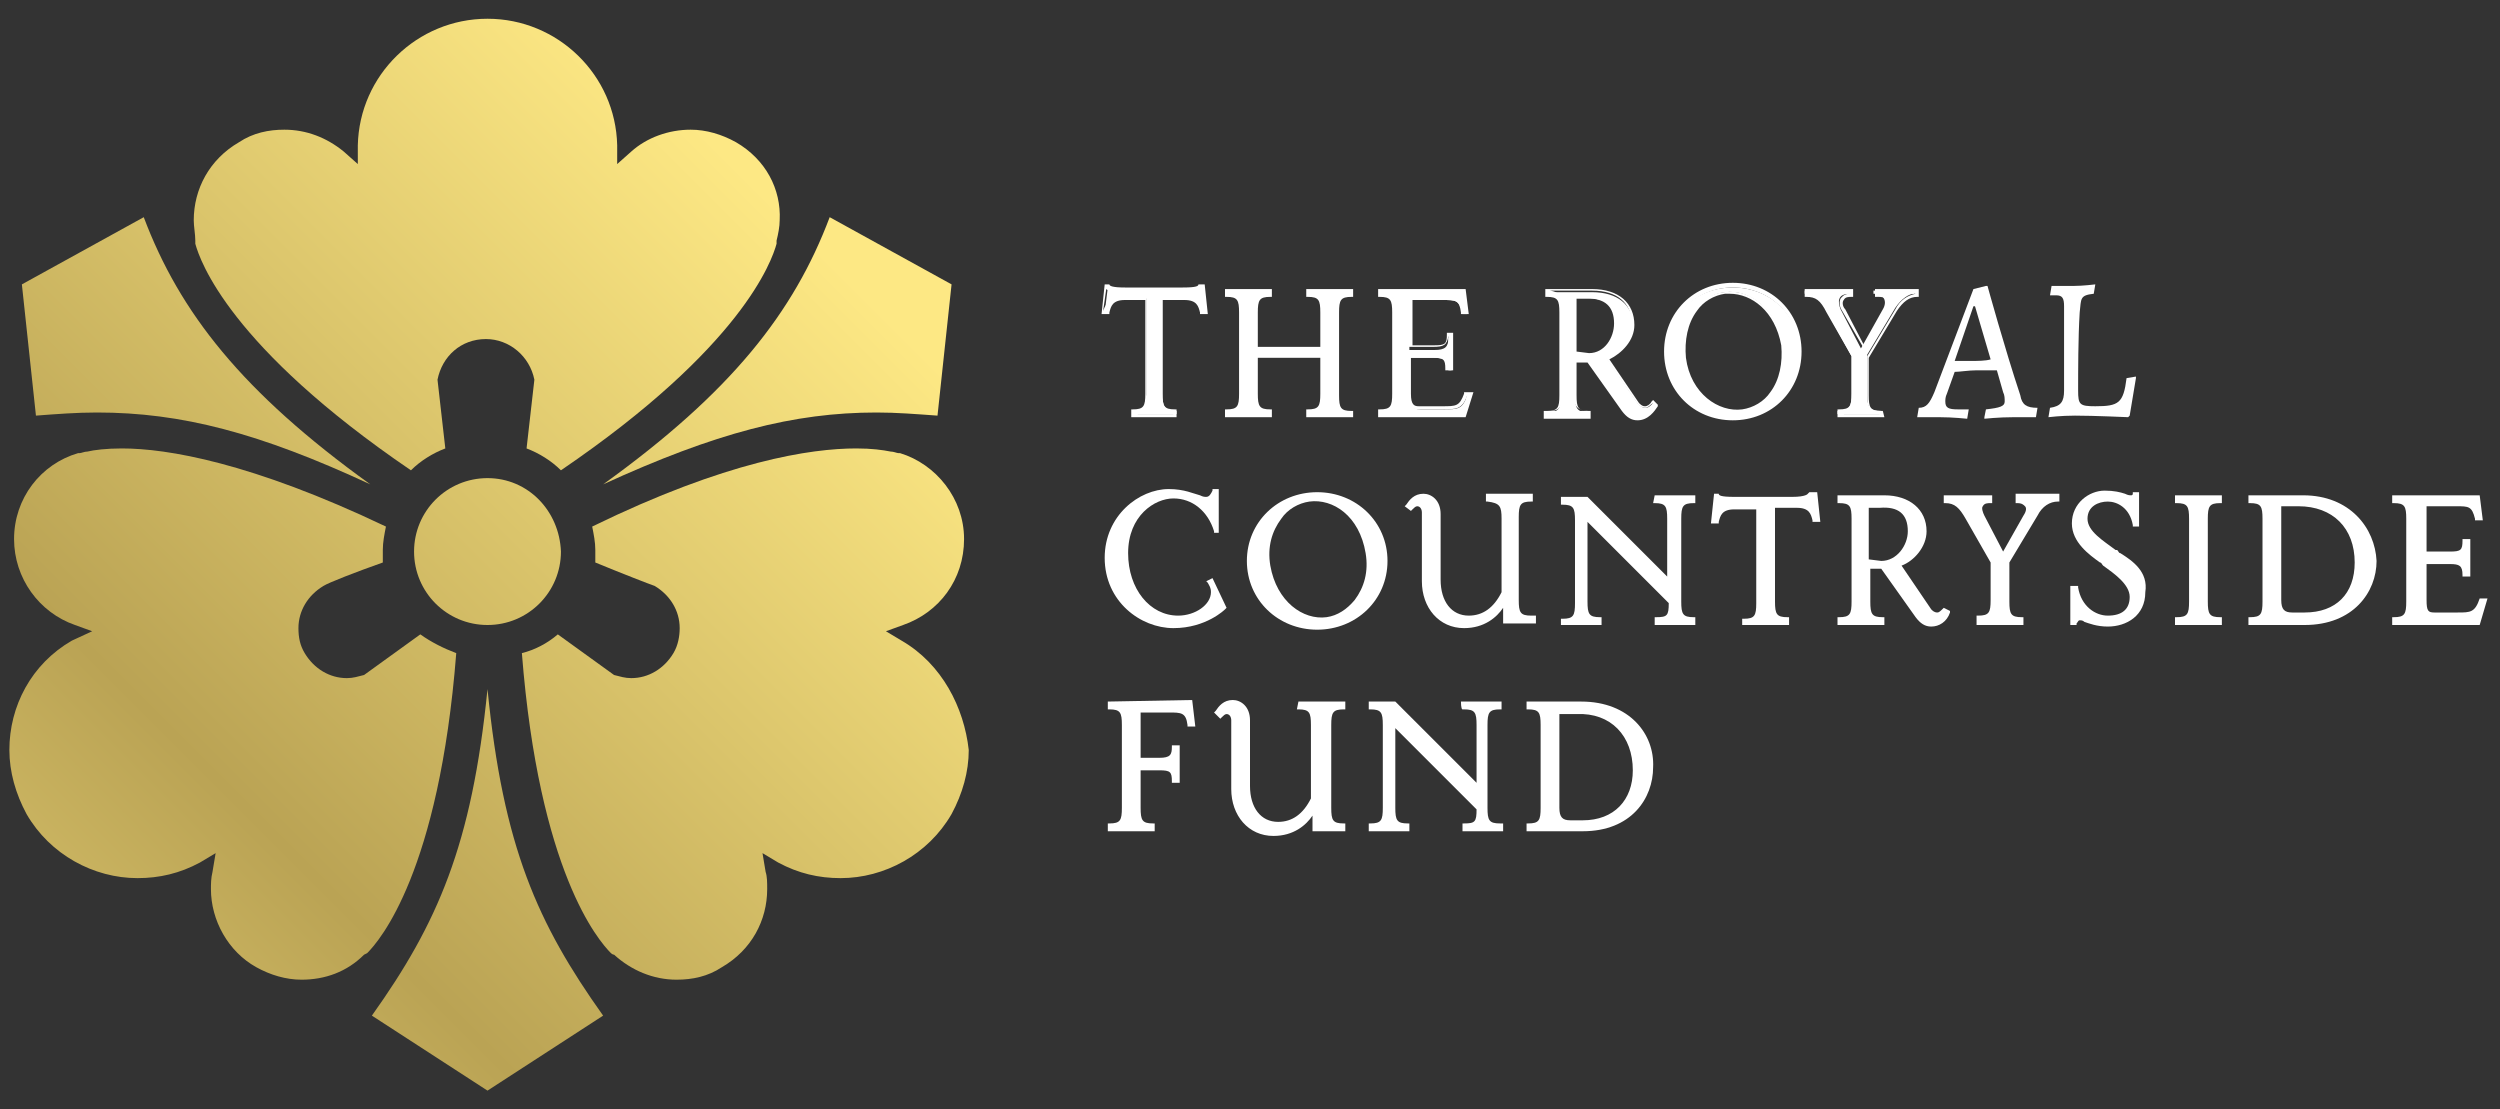 <?xml version="1.0" encoding="utf-8"?>
<!-- Generator: Adobe Illustrator 27.8.0, SVG Export Plug-In . SVG Version: 6.00 Build 0)  -->
<svg version="1.1" id="Layer_1" xmlns="http://www.w3.org/2000/svg" xmlns:xlink="http://www.w3.org/1999/xlink" x="0px" y="0px"
	 viewBox="0 0 160 71" style="enable-background:new 0 0 160 71;" xml:space="preserve">
<rect x="0" y="0" width="160" height="71" fill="#333333" stroke="none"/>
<style type="text/css">
	.st0{fill:url(#SVGID_1_);}
	.st1{fill:url(#SVGID_00000131338880233642572410000010979097960780428980_);}
	.st2{fill:url(#SVGID_00000068678718502980583030000014213612096717723047_);}
	.st3{fill:url(#SVGID_00000000219491902394766720000006735705766081506218_);}
	.st4{fill:url(#SVGID_00000063622971736010601090000002359884710362951323_);}
	.st5{fill:url(#SVGID_00000056416217226105084770000004161881099351096222_);}
	.st6{fill:url(#SVGID_00000020383992033962032480000005766638642570046349_);}
	.st7{fill:#FFFFFF;}
</style>
<linearGradient id="SVGID_1_" gradientUnits="userSpaceOnUse" x1="-18.005" y1="-12.607" x2="51.531" y2="56.929" gradientTransform="matrix(1 0 0 -1 0 71.89)">
	<stop  offset="0" style="stop-color:#FDE988"/>
	<stop  offset="0.478" style="stop-color:#BAA354"/>
	<stop  offset="1" style="stop-color:#FDE884"/>
</linearGradient>
<path class="st0" d="M31.2,30.6C31.2,30.6,31.2,30.6,31.2,30.6C31.2,30.6,31.2,30.6,31.2,30.6c-2.6,0-4.7,2.1-4.7,4.7
	c0,2.6,2.1,4.7,4.7,4.7h0h0c2.6,0,4.7-2.1,4.7-4.7C35.8,32.7,33.8,30.6,31.2,30.6"/>
<linearGradient id="SVGID_00000028282630309540541580000017694818293434155675_" gradientUnits="userSpaceOnUse" x1="-12.828" y1="-17.783" x2="56.708" y2="51.752" gradientTransform="matrix(1 0 0 -1 0 71.89)">
	<stop  offset="0" style="stop-color:#FDE988"/>
	<stop  offset="0.478" style="stop-color:#BAA354"/>
	<stop  offset="1" style="stop-color:#FDE884"/>
</linearGradient>
<path style="fill:url(#SVGID_00000028282630309540541580000017694818293434155675_);" d="M38.6,31c7.2-3.3,12.2-4.6,17.5-4.6
	c1.3,0,2.5,0.1,3.9,0.2l0.9-8.4l-7.8-4.3C50.8,20,46.8,25.1,38.6,31"/>
<linearGradient id="SVGID_00000150798924149638289600000008445974570849188029_" gradientUnits="userSpaceOnUse" x1="-5.106" y1="-25.505" x2="64.43" y2="44.03" gradientTransform="matrix(1 0 0 -1 0 71.89)">
	<stop  offset="0" style="stop-color:#FDE988"/>
	<stop  offset="0.478" style="stop-color:#BAA354"/>
	<stop  offset="1" style="stop-color:#FDE884"/>
</linearGradient>
<path style="fill:url(#SVGID_00000150798924149638289600000008445974570849188029_);" d="M57.7,41l-1-0.6l1.1-0.4
	c2.3-0.8,3.9-2.9,3.9-5.5v0v0c0-2.6-1.8-4.8-4.1-5.5l0,0l0,0c0,0,0,0-0.1,0c-0.1,0-0.3-0.1-0.5-0.1c-0.5-0.1-1.2-0.2-2.2-0.2
	c-2.9,0-8.3,0.8-16.9,5c0.1,0.5,0.2,1,0.2,1.5c0,0.3,0,0.6,0,0.8c1.7,0.7,3.5,1.4,3.8,1.5c1,0.6,1.6,1.6,1.6,2.7
	c0,0.5-0.1,1.1-0.4,1.6c-0.6,1-1.6,1.6-2.7,1.6c-0.4,0-0.7-0.1-1.1-0.2l-3.6-2.6c-0.7,0.6-1.5,1-2.3,1.2c1.1,14,4.9,18.4,5.7,19.2
	c0.1,0.1,0.2,0.1,0.2,0.1l0,0l0,0c1.1,1,2.5,1.6,4,1.6c1,0,2-0.2,2.9-0.8c1.9-1.1,2.9-3,2.9-5c0-0.4,0-0.8-0.1-1.1l-0.2-1.2l1,0.6
	c1.3,0.7,2.6,1,4,1c2.8,0,5.6-1.5,7.1-4.1c0.7-1.3,1.1-2.7,1.1-4.1C61.7,45.3,60.3,42.5,57.7,41"/>
<linearGradient id="SVGID_00000001638557288667041210000002927111676450638466_" gradientUnits="userSpaceOnUse" x1="-6.516" y1="-24.096" x2="63.02" y2="45.44" gradientTransform="matrix(1 0 0 -1 0 71.89)">
	<stop  offset="0" style="stop-color:#FDE988"/>
	<stop  offset="0.478" style="stop-color:#BAA354"/>
	<stop  offset="1" style="stop-color:#FDE884"/>
</linearGradient>
<path style="fill:url(#SVGID_00000001638557288667041210000002927111676450638466_);" d="M31.2,44.1c-1,10-3.2,15-7.4,20.9l7.4,4.8
	l7.4-4.8C34.4,59.1,32.2,54.2,31.2,44.1"/>
<linearGradient id="SVGID_00000029762147603123435690000005312349708483378831_" gradientUnits="userSpaceOnUse" x1="-32.641" y1="2.029" x2="36.895" y2="71.565" gradientTransform="matrix(1 0 0 -1 0 71.89)">
	<stop  offset="0" style="stop-color:#FDE988"/>
	<stop  offset="0.478" style="stop-color:#BAA354"/>
	<stop  offset="1" style="stop-color:#FDE884"/>
</linearGradient>
<path style="fill:url(#SVGID_00000029762147603123435690000005312349708483378831_);" d="M23.7,31c-8.2-5.9-12.2-11-14.5-17.1
	l-7.8,4.3l0.9,8.4c1.3-0.1,2.6-0.2,3.9-0.2C11.6,26.4,16.6,27.7,23.7,31"/>
<linearGradient id="SVGID_00000163058131337794505100000013965913356254615984_" gradientUnits="userSpaceOnUse" x1="-28.275" y1="-2.336" x2="41.261" y2="67.2" gradientTransform="matrix(1 0 0 -1 0 71.89)">
	<stop  offset="0" style="stop-color:#FDE988"/>
	<stop  offset="0.478" style="stop-color:#BAA354"/>
	<stop  offset="1" style="stop-color:#FDE884"/>
</linearGradient>
<path style="fill:url(#SVGID_00000163058131337794505100000013965913356254615984_);" d="M47.1,9.1c-0.9-0.5-1.9-0.8-2.9-0.8
	c-1.4,0-2.8,0.5-3.8,1.4l-0.9,0.8l0-1.2c-0.1-4.5-3.8-8.1-8.3-8.1c-4.5,0-8.2,3.6-8.3,8.1l0,1.2l-0.9-0.8c-1.1-0.9-2.4-1.4-3.8-1.4
	c-1,0-2,0.2-2.9,0.8c-1.9,1.1-2.9,3-2.9,5c0,0.4,0.1,0.9,0.1,1.3l0,0v0c0,0,0,0.1,0,0.2c0.3,1.1,2.2,6.6,13.8,14.5
	c0.6-0.6,1.4-1.1,2.2-1.4l-0.5-4.4c0.3-1.5,1.5-2.6,3.1-2.6c1.5,0,2.8,1.1,3.1,2.6l-0.5,4.4c0.8,0.3,1.6,0.8,2.2,1.4
	c11.6-7.9,13.5-13.4,13.8-14.5c0-0.2,0-0.2,0-0.2v0l0,0c0.1-0.4,0.2-0.9,0.2-1.3C50,12.1,49,10.2,47.1,9.1"/>
<linearGradient id="SVGID_00000009591127411167299780000017605359297377275274_" gradientUnits="userSpaceOnUse" x1="-21.968" y1="-8.643" x2="47.568" y2="60.892" gradientTransform="matrix(1 0 0 -1 0 71.89)">
	<stop  offset="0" style="stop-color:#FDE988"/>
	<stop  offset="0.478" style="stop-color:#BAA354"/>
	<stop  offset="1" style="stop-color:#FDE884"/>
</linearGradient>
<path style="fill:url(#SVGID_00000009591127411167299780000017605359297377275274_);" d="M4.6,41c-2.6,1.5-4,4.2-4,7
	c0,1.4,0.4,2.8,1.1,4.1c1.5,2.6,4.3,4.1,7.1,4.1c1.4,0,2.7-0.3,4-1l1-0.6l-0.2,1.2c-0.1,0.4-0.1,0.8-0.1,1.1c0,2,1.1,4,2.9,5
	c0.9,0.5,1.9,0.8,2.9,0.8c1.5,0,2.9-0.5,4-1.6l0,0l0,0c0,0,0,0,0.2-0.1c0.8-0.8,4.6-5.2,5.7-19.2c-0.8-0.3-1.6-0.7-2.3-1.2l-3.6,2.6
	c-0.4,0.1-0.7,0.2-1.1,0.2c-1.1,0-2.1-0.6-2.7-1.6c-0.3-0.5-0.4-1-0.4-1.6c0-1.1,0.6-2.1,1.6-2.7c0.3-0.2,2.1-0.9,3.8-1.5
	c0-0.3,0-0.6,0-0.8c0-0.5,0.1-1,0.2-1.5c-8.6-4.1-14-5-16.9-5c-1,0-1.8,0.1-2.2,0.2c-0.2,0-0.4,0.1-0.5,0.1c-0.1,0-0.1,0-0.1,0l0,0
	l0,0c-2.4,0.7-4.1,2.9-4.1,5.5v0v0c0,2.5,1.6,4.7,3.9,5.5l1.1,0.4L4.6,41z"/>
<g>
	<path class="st7" d="M77,20c-0.1-0.4-0.3-0.9-1.1-0.9h-1.5v6.1c0,0.8,0.1,1.1,0.9,1.1v0.2h-2.8v-0.2c0.8,0,0.9-0.3,0.9-1.1v-6.1H72
		c-0.8,0-1,0.5-1.1,0.9h-0.2l0.2-1.6H71c0.1,0.1,0.1,0.2,1.1,0.2h3.7c1,0,1-0.2,1.1-0.2H77l0.2,1.6H77z"/>
	<path class="st7" d="M75.4,26.7h-3v-0.5h0.1c0.7,0,0.8-0.2,0.8-1v-6H72c-0.8,0-0.9,0.4-1,0.8l0,0.1h-0.5l0.2-1.9h0.3l0,0
		c0,0.1,0.2,0.2,1,0.2h3.7c0.9,0,1-0.1,1-0.2l0,0l0.1,0h0.3l0.2,1.9h-0.5l0-0.1c-0.1-0.4-0.2-0.8-1-0.8h-1.4v6c0,0.8,0.1,1,0.8,1
		h0.1V26.7z M72.8,26.5h2.3c-0.7-0.1-0.8-0.5-0.8-1.2V19h1.6c0.7,0,1.1,0.3,1.2,0.9l-0.2-1.4h0c-0.1,0.1-0.3,0.2-1.2,0.2h-3.7
		c-0.8,0-1.1-0.1-1.2-0.2h0l-0.2,1.4c0.2-0.6,0.6-0.9,1.2-0.9h1.6v6.3C73.6,26,73.5,26.4,72.8,26.5z"/>
	<path class="st7" d="M83.7,26.6v-0.2c0.8,0,0.9-0.3,0.9-1.1v-2.5h-4.2v2.5c0,0.8,0.1,1.1,0.9,1.1v0.2h-2.8v-0.2
		c0.8,0,0.9-0.3,0.9-1.1V20c0-0.9-0.1-1.1-0.9-1.1v-0.2h2.8v0.2c-0.8,0-0.9,0.3-0.9,1.1v2.4h4.2V20c0-0.9-0.1-1.1-0.9-1.1v-0.2h2.8
		v0.2c-0.8,0-0.9,0.3-0.9,1.1v5.3c0,0.8,0.1,1.1,0.9,1.1v0.2C86.5,26.6,83.7,26.6,83.7,26.6z"/>
	<path class="st7" d="M86.6,26.7h-3v-0.5h0.1c0.7,0,0.8-0.2,0.8-1v-2.3h-4v2.3c0,0.8,0.1,1,0.8,1h0.1v0.5h-3v-0.5h0.1
		c0.7,0,0.8-0.2,0.8-1V20c0-0.8-0.1-1-0.8-1h-0.1v-0.5h3V19h-0.1c-0.7,0-0.8,0.2-0.8,1v2.2h4V20c0-0.8-0.1-1-0.8-1h-0.1v-0.5h3V19
		h-0.1c-0.7,0-0.8,0.2-0.8,1v5.3c0,0.8,0.1,1,0.8,1h0.1V26.7z M83.9,26.5h2.3c-0.7-0.1-0.8-0.5-0.8-1.2V20c0-0.8,0.1-1.2,0.8-1.2
		h-2.3c0.7,0.1,0.8,0.5,0.8,1.2v2.5h-4.5V20c0-0.8,0.1-1.2,0.8-1.2h-2.3c0.7,0.1,0.8,0.5,0.8,1.2v5.3c0,0.8-0.1,1.2-0.8,1.2h2.3
		c-0.7-0.1-0.8-0.5-0.8-1.2v-2.6h4.5v2.6C84.8,26,84.6,26.4,83.9,26.5z"/>
	<path class="st7" d="M93.7,26.6h-5.3v-0.2c0.8,0,0.9-0.3,0.9-1.1V20c0-0.9-0.1-1.1-0.9-1.1v-0.2h5.3l0.2,1.4h-0.3
		c-0.2-0.9-0.4-0.9-1.3-0.9h-2.1v3.2h1.6c0.7,0,0.9-0.2,0.9-0.8h0.2v2.1h-0.2c0-0.6-0.2-0.8-0.9-0.8h-1.6v2.4c0,0.7,0.2,0.9,0.7,0.9
		h1.5c0.9,0,1.2,0,1.5-0.9h0.3L93.7,26.6z"/>
	<path class="st7" d="M93.8,26.7h-5.6v-0.5h0.1c0.7,0,0.8-0.2,0.8-1V20c0-0.8-0.1-1-0.8-1h-0.1v-0.5h5.6l0.2,1.6h-0.5l0-0.1
		c-0.1-0.8-0.3-0.8-1.2-0.8h-1.9v2.9h1.4c0.7,0,0.8-0.1,0.8-0.7v-0.1H93v2.4h-0.5v-0.1c0-0.6-0.1-0.7-0.8-0.7h-1.4v2.3
		c0,0.7,0.2,0.8,0.5,0.8h1.5c0.9,0,1.1,0,1.4-0.8l0-0.1h0.6L93.8,26.7z M88.6,26.5h5l0.3-1.2h0c-0.3,0.9-0.7,0.9-1.6,0.9h-1.5
		c-0.7,0-0.8-0.4-0.8-1.1v-2.6h1.7c0.7,0,1,0.2,1,0.7v-1.7c-0.1,0.6-0.3,0.7-1,0.7h-1.7V19h2.2c0.8,0,1.2,0,1.4,0.9h0.1l-0.1-1.1h-5
		c0.7,0.1,0.8,0.5,0.8,1.2v5.3C89.4,26,89.3,26.4,88.6,26.5z"/>
</g>
<g>
	<g>
		<path class="st7" d="M104.8,26.7c-0.3,0-0.6-0.1-0.9-0.5l-2.2-3.1h-0.9v2.2c0,0.8,0.1,1.1,0.9,1.1v0.2H99v-0.2
			c0.8,0,0.9-0.3,0.9-1.1V20c0-0.9-0.1-1.1-0.9-1.1v-0.2h2.9c1.6,0,2.6,0.8,2.6,2.1c0,1-0.8,1.8-1.7,2.1l2,2.9
			c0.2,0.2,0.3,0.3,0.5,0.3c0.2,0,0.3-0.1,0.5-0.3L106,26C105.9,26.1,105.5,26.7,104.8,26.7 M101.7,19.1h-0.9v3.5l0.9,0.1
			c1,0,1.8-1,1.8-2C103.5,19.7,102.9,19.1,101.7,19.1"/>
	</g>
	<g>
		<path class="st7" d="M104.8,26.9c-0.4,0-0.7-0.2-1-0.6l-2.2-3.1h-0.7v2.1c0,0.8,0.1,1,0.8,1h0.1v0.5h-3v-0.5H99
			c0.7,0,0.8-0.2,0.8-1V20c0-0.8-0.1-1-0.8-1h-0.1v-0.5h3c1.7,0,2.7,0.9,2.7,2.3c0,1-0.8,1.8-1.6,2.2l1.9,2.8
			c0.2,0.2,0.3,0.2,0.4,0.2c0.1,0,0.3-0.1,0.4-0.3l0.1-0.1l0.3,0.3l0,0.1C105.9,26.3,105.5,26.9,104.8,26.9z M100.7,22.9h1.1l0,0
			l2.2,3.1c0.3,0.4,0.5,0.5,0.8,0.5c0.5,0,0.8-0.4,1-0.7l0,0c-0.2,0.1-0.3,0.3-0.5,0.3c-0.2,0-0.4-0.1-0.6-0.4l-2.1-3l0.2-0.1
			c0.8-0.3,1.6-1,1.6-2c0-1.2-0.9-2-2.5-2h-2.7c0.7,0.1,0.8,0.5,0.8,1.2v5.3c0,0.8-0.1,1.2-0.8,1.2h2.3c-0.7-0.1-0.8-0.5-0.8-1.2
			L100.7,22.9L100.7,22.9z M101.7,22.9l-1.1-0.2v-3.8h1c1.3,0,2,0.6,2,1.8C103.6,21.8,102.8,22.9,101.7,22.9z M100.9,22.5l0.8,0.1
			c1,0,1.6-1,1.6-1.9c0-1.1-0.6-1.6-1.7-1.6h-0.7C100.9,19.2,100.9,22.5,100.9,22.5z"/>
	</g>
	<path class="st7" d="M110.9,26.8c-2.5,0-4.3-1.9-4.3-4.2s1.8-4.2,4.3-4.2s4.3,1.9,4.3,4.2S113.4,26.8,110.9,26.8 M110.4,18.7
		c-1.7,0.2-3,1.9-2.6,4.3s2.1,3.6,3.7,3.4c1.7-0.2,3-2,2.6-4.3S112,18.5,110.4,18.7"/>
	<path class="st7" d="M110.9,26.9c-2.5,0-4.4-1.9-4.4-4.4s1.9-4.4,4.4-4.4s4.4,1.9,4.4,4.4S113.4,26.9,110.9,26.9z M110.9,18.4
		c-2.3,0-4.2,1.8-4.2,4.1s1.8,4.1,4.2,4.1s4.2-1.8,4.2-4.1S113.3,18.4,110.9,18.4z M111.1,26.6c-1.5,0-3.2-1.2-3.5-3.5
		c-0.2-1.2,0.1-2.4,0.7-3.2c0.5-0.7,1.2-1.1,2-1.2c2.1-0.3,3.6,1.6,3.9,3.5c0.2,1.2-0.1,2.4-0.7,3.2c-0.5,0.7-1.2,1.1-2,1.2
		C111.4,26.6,111.2,26.6,111.1,26.6z M110.7,18.8c-0.1,0-0.2,0-0.3,0l0,0c-0.7,0.1-1.4,0.5-1.8,1.1c-0.6,0.8-0.8,1.9-0.7,3
		c0.3,2.3,2.1,3.5,3.6,3.3c0.7-0.1,1.4-0.5,1.8-1.1c0.6-0.8,0.8-1.9,0.7-3C113.6,19.9,112.1,18.8,110.7,18.8z"/>
	<path class="st7" d="M121.3,19.7l-1.8,3v2.5c0,0.8,0.1,1.1,0.9,1.1v0.2h-2.8v-0.2c0.8,0,0.9-0.3,0.9-1.1v-2.4l-1.6-2.9
		c-0.4-0.8-0.7-1.1-1.4-1.1v-0.2h2.9v0.2c-0.8,0-0.8,0.5-0.6,1l1.3,2.5l1.4-2.5c0.3-0.5,0.1-1-0.6-1v-0.2h2.6v0.2
		C122.2,18.8,121.7,19.1,121.3,19.7"/>
	<path class="st7" d="M120.6,26.7h-3v-0.5h0.1c0.7,0,0.8-0.2,0.8-1v-2.4l-1.6-2.8c-0.4-0.8-0.7-1-1.3-1h-0.1v-0.5h3.1v0.5h-0.1
		c-0.2,0-0.4,0-0.5,0.2c-0.1,0.1-0.1,0.4,0.1,0.6l1.2,2.3l1.3-2.3c0.1-0.2,0.2-0.4,0.1-0.6s-0.3-0.2-0.5-0.2H120v-0.5h2.8V19h-0.1
		c-0.5,0-0.9,0.3-1.3,0.9l0,0l-1.8,3v2.4c0,0.8,0.1,1,0.8,1h0.1L120.6,26.7L120.6,26.7z M118,26.5h2.3c-0.7-0.1-0.8-0.5-0.8-1.2
		v-2.5l1.8-3c0.3-0.6,0.8-0.9,1.3-1h-2.2c0.3,0,0.5,0.2,0.6,0.3c0.1,0.2,0.1,0.5-0.1,0.8l-1.5,2.6l-1.5-2.6
		c-0.2-0.3-0.2-0.6-0.1-0.8c0.1-0.1,0.2-0.3,0.6-0.3h-2.5c0.6,0.1,0.9,0.4,1.3,1.2l1.6,2.9v2.5C118.8,26,118.7,26.4,118,26.5z"/>
	<path class="st7" d="M130.4,26.1L130.4,26.1l-0.1,0.6c0,0-0.9,0-1.4,0c-1,0-1.9,0.1-1.9,0.1l0-0.1l0.1-0.5c0.9-0.1,1.2-0.2,1.2-0.5
		c0-0.2,0-0.4-0.1-0.6l-0.4-1.4c-0.3,0-1,0-1.3,0c-0.5,0-1.1,0.1-1.4,0.1l-0.5,1.4c-0.1,0.2-0.1,0.4-0.1,0.5c0,0.4,0.2,0.5,0.8,0.5
		h0.7l0,0l-0.1,0.6c0,0-0.9-0.1-1.8-0.1c-0.6,0-1.4,0-1.4,0l0.1-0.6c0.5,0,0.7-0.3,1-1l2.5-6.6l0.8-0.2h0.1c0,0,1.1,4,2.1,7
		C129.4,25.9,129.7,26.1,130.4,26.1z M125.1,23.1h1.1c0.3,0,0.9,0,1.2-0.1l-1-3.4h-0.1L125.1,23.1z"/>
	<path class="st7" d="M131.1,26.7l0.1-0.6c0.7-0.1,0.9-0.4,0.9-1.1l0-5.4c0-0.5-0.1-0.7-0.5-0.7c-0.1,0-0.4,0-0.4,0l0,0l0.1-0.6
		c0,0,0.9,0,1.4,0c0.6,0,1.4-0.1,1.4-0.1l-0.1,0.6c-0.9,0.1-0.8,0.3-0.9,1.2c-0.1,1.6-0.1,3.8-0.1,5c0,0.9,0.1,1,1.1,1
		c1.5,0,1.8-0.2,2-1.8l0.6-0.1l0,0.1c0,0-0.2,1.2-0.4,2.4l-0.1,0.1c0,0-2.2-0.1-3.4-0.1C131.9,26.6,131.1,26.7,131.1,26.7z"/>
</g>
<path class="st7" d="M75.1,40.2c2.1,0,3.3-1.2,3.3-1.2l0.1-0.1L77.6,37l-0.4,0.2l0.1,0.1c0.1,0.2,0.2,0.3,0.2,0.6
	c0,0.8-1,1.5-2.1,1.5c-1.8,0-3.2-1.7-3.2-4c0-2.4,1.7-3.5,2.9-3.5c1.2,0,2.2,0.8,2.6,2.1l0,0.1H78v-2.8h-0.4l0,0.1
	c-0.1,0.2-0.2,0.4-0.4,0.4c-0.1,0-0.2,0-0.4-0.1c-0.4-0.1-1-0.4-2-0.4c-1.9,0-4.1,1.7-4.1,4.4C70.7,38.5,73,40.2,75.1,40.2"/>
<path class="st7" d="M84.3,31.5c-2.5,0-4.5,1.9-4.5,4.4s2,4.4,4.5,4.4s4.5-1.9,4.5-4.4S86.8,31.5,84.3,31.5 M83.8,32.1
	c1.5-0.2,3.2,0.9,3.6,3.3c0.2,1.2-0.1,2.2-0.7,3c-0.5,0.6-1.1,1-1.8,1.1c-1.5,0.2-3.2-1-3.6-3.3c-0.2-1.2,0.1-2.2,0.7-3
	C82.4,32.6,83.1,32.2,83.8,32.1L83.8,32.1z"/>
<path class="st7" d="M96.1,33.2v4.7c-0.5,1-1.2,1.5-2.1,1.5c-1.1,0-1.8-0.9-1.8-2.3v-4.2c0-0.9-0.6-1.3-1.1-1.3
	c-0.6,0-0.9,0.4-1.1,0.7l-0.1,0.1l0.4,0.3l0.1-0.1c0.1-0.1,0.2-0.2,0.3-0.2c0.2,0,0.3,0.2,0.3,0.4v4.4c0,1.7,1.1,3,2.7,3
	c1.3,0,2.1-0.7,2.5-1.3v1h2.1v-0.5H98c-0.7,0-0.8-0.2-0.8-1v-5.3c0-0.8,0.1-1,0.8-1h0.1v-0.5h-3v0.5h0.1
	C96,32.2,96.1,32.4,96.1,33.2"/>
<path class="st7" d="M105.8,32.2h0.1c0.7,0,0.8,0.2,0.8,1v3.7l-5.1-5.1l0,0h-1.7v0.5h0.1c0.7,0,0.8,0.2,0.8,1v5.3c0,0.8-0.1,1-0.8,1
	h-0.1V40h2.6v-0.5h-0.1c-0.7,0-0.8-0.2-0.8-1v-5.1l5.2,5.2c0,0.8-0.1,0.9-0.8,0.9h-0.1V40h2.6v-0.5h-0.1c-0.7,0-0.8-0.2-0.8-1v-5.3
	c0-0.8,0.1-1,0.8-1h0.1v-0.5h-2.6L105.8,32.2L105.8,32.2z"/>
<path class="st7" d="M115.8,31.5L115.8,31.5l-0.1,0.1c0,0-0.1,0.2-1,0.2H111c-0.9,0-1-0.1-1-0.2l0,0h-0.3l-0.2,1.9h0.5l0-0.1
	c0.1-0.4,0.2-0.8,1-0.8h1.4v6c0,0.8-0.1,1-0.8,1h-0.1V40h3v-0.5h-0.1c-0.7,0-0.8-0.2-0.8-1v-6h1.4c0.8,0,0.9,0.4,1,0.8l0,0.1h0.5
	l-0.2-1.9H115.8z"/>
<path class="st7" d="M124.4,38.9c-0.2,0.2-0.3,0.3-0.4,0.3c-0.2,0-0.3-0.1-0.4-0.2l-1.9-2.8c0.8-0.3,1.6-1.2,1.6-2.2
	c0-1.4-1.1-2.3-2.7-2.3h-3v0.5h0.1c0.7,0,0.8,0.2,0.8,1v5.3c0,0.8-0.1,1-0.8,1h-0.1V40h3v-0.5h-0.1c-0.7,0-0.8-0.2-0.8-1v-2.1h0.7
	l2.2,3.1c0.3,0.4,0.6,0.6,1,0.6c0.5,0,1-0.3,1.2-0.9l0-0.1L124.4,38.9L124.4,38.9z M122.1,34c0,0.9-0.7,1.9-1.7,1.9l-0.8-0.1v-3.3
	h0.7C121.5,32.4,122.1,32.9,122.1,34"/>
<path class="st7" d="M129,32.2h0.1c0.3,0,0.4,0.1,0.5,0.2s0.1,0.3-0.1,0.6l-1.3,2.3L127,33c-0.1-0.2-0.2-0.5-0.1-0.6
	c0.1-0.2,0.3-0.2,0.5-0.2h0.1v-0.5h-3.1v0.5h0.1c0.6,0,0.9,0.3,1.3,1l1.6,2.8v2.4c0,0.8-0.1,1-0.8,1h-0.1V40h3v-0.5h-0.1
	c-0.7,0-0.8-0.2-0.8-1V36l1.8-3l0,0c0.3-0.6,0.8-0.9,1.3-0.9h0.1v-0.5H129V32.2z"/>
<path class="st7" d="M135.7,35.4c-0.1,0-0.1-0.1-0.2-0.2l-0.1,0c-0.8-0.6-1.8-1.2-1.8-2s0.7-1.1,1.3-1.1c0.6,0,1.4,0.4,1.6,1.5
	l0,0.1h0.4v-2.2h-0.4l0,0.1c0,0.1-0.1,0.1-0.1,0.1c-0.1,0-0.2,0-0.4-0.1c-0.3-0.1-0.7-0.2-1.3-0.2c-1,0-2.1,0.8-2.1,2.1
	c0,1.2,1.1,2,1.8,2.5c0.1,0,0.1,0.1,0.2,0.2c0.7,0.5,1.7,1.2,1.7,2c0,0.8-0.5,1.2-1.4,1.2c-0.8,0-1.7-0.6-1.9-1.8l0-0.1h-0.5V40h0.4
	l0-0.1c0.1-0.1,0.1-0.2,0.2-0.2c0.1,0,0.2,0,0.3,0.1c0.3,0.1,0.8,0.3,1.5,0.3c1.2,0,2.4-0.7,2.4-2.2
	C137.5,36.6,136.5,35.9,135.7,35.4"/>
<path class="st7" d="M139.2,32.2h0.1c0.7,0,0.8,0.2,0.8,1v5.3c0,0.8-0.1,1-0.8,1h-0.1V40h3v-0.5h-0.1c-0.7,0-0.8-0.2-0.8-1v-5.3
	c0-0.8,0.1-1,0.8-1h0.1v-0.5h-3V32.2z"/>
<path class="st7" d="M147.4,31.7h-3.5v0.5h0.1c0.7,0,0.8,0.2,0.8,1v5.3c0,0.8-0.1,1-0.8,1h-0.1V40h3.6c3.1,0,4.6-2.1,4.6-4.1
	C152,33.8,150.4,31.7,147.4,31.7 M150.7,36c0,2-1.2,3.2-3.2,3.2h-0.8c-0.5,0-0.7-0.2-0.7-0.8v-6h1.1C149.3,32.4,150.7,33.8,150.7,36
	"/>
<path class="st7" d="M158.7,38.3L158.7,38.3c-0.3,0.9-0.6,0.9-1.4,0.9h-1.5c-0.4,0-0.5-0.1-0.5-0.8v-2.3h1.5c0.6,0,0.8,0.1,0.8,0.7
	v0.1h0.5v-2.4h-0.5v0.1c0,0.6-0.1,0.7-0.8,0.7h-1.5v-2.9h1.9c0.8,0,1,0,1.2,0.8l0,0.1h0.5l-0.2-1.6h-5.6v0.5h0.1
	c0.7,0,0.8,0.2,0.8,1v5.3c0,0.8-0.1,1-0.8,1h-0.1v0.5h5.6l0.5-1.7L158.7,38.3L158.7,38.3z"/>
<path class="st7" d="M70.9,44.9v0.5H71c0.7,0,0.8,0.2,0.8,1v5.3c0,0.8-0.1,1-0.8,1h-0.1v0.5h3v-0.5h-0.1c-0.7,0-0.8-0.2-0.8-1v-2.4
	h1.2c0.7,0,0.8,0.1,0.8,0.7v0.1h0.5v-2.4h-0.5v0.1c0,0.5-0.1,0.7-0.8,0.7H73v-2.9h1.8c0.8,0,1.1,0,1.2,0.8l0,0.1h0.5l-0.2-1.7
	L70.9,44.9L70.9,44.9z"/>
<path class="st7" d="M83,45.4h0.1c0.7,0,0.8,0.2,0.8,1v4.7c-0.5,1-1.2,1.5-2.1,1.5c-1.1,0-1.8-0.9-1.8-2.3v-4.2
	c0-0.9-0.6-1.3-1.1-1.3c-0.6,0-0.9,0.4-1.1,0.7l-0.1,0.1l0.4,0.4l0.1-0.1c0.1-0.1,0.2-0.2,0.3-0.2c0.2,0,0.3,0.2,0.3,0.4v4.4
	c0,1.7,1.1,3,2.7,3c1.3,0,2.1-0.7,2.5-1.3v1h2.1v-0.5h-0.1c-0.7,0-0.8-0.2-0.8-1v-5.3c0-0.8,0.1-1,0.8-1h0.1v-0.5h-3L83,45.4
	L83,45.4z"/>
<path class="st7" d="M93.6,45.4h0.1c0.7,0,0.8,0.2,0.8,1v3.7l-5.2-5.2h-1.7v0.5h0.1c0.7,0,0.8,0.2,0.8,1v5.3c0,0.8-0.1,1-0.8,1h-0.1
	v0.5h2.6v-0.5h-0.1c-0.7,0-0.8-0.2-0.8-1v-5.1l5.2,5.2c0,0.8-0.1,0.9-0.8,0.9h-0.1v0.5h2.6v-0.5H96c-0.7,0-0.8-0.2-0.8-1v-5.3
	c0-0.8,0.1-1,0.8-1h0.1v-0.5h-2.6C93.5,44.9,93.5,45.4,93.6,45.4z"/>
<path class="st7" d="M101.2,44.9h-3.5v0.5h0.1c0.7,0,0.8,0.2,0.8,1v5.3c0,0.8-0.1,1-0.8,1h-0.1v0.5h3.6c3.1,0,4.5-2.1,4.5-4.1
	C105.9,47,104.3,44.9,101.2,44.9 M104.5,49.3c0,1.9-1.2,3.2-3.2,3.2h-0.8c-0.5,0-0.7-0.2-0.7-0.8v-6h1.1
	C103.1,45.6,104.5,47.1,104.5,49.3"/>
</svg>
